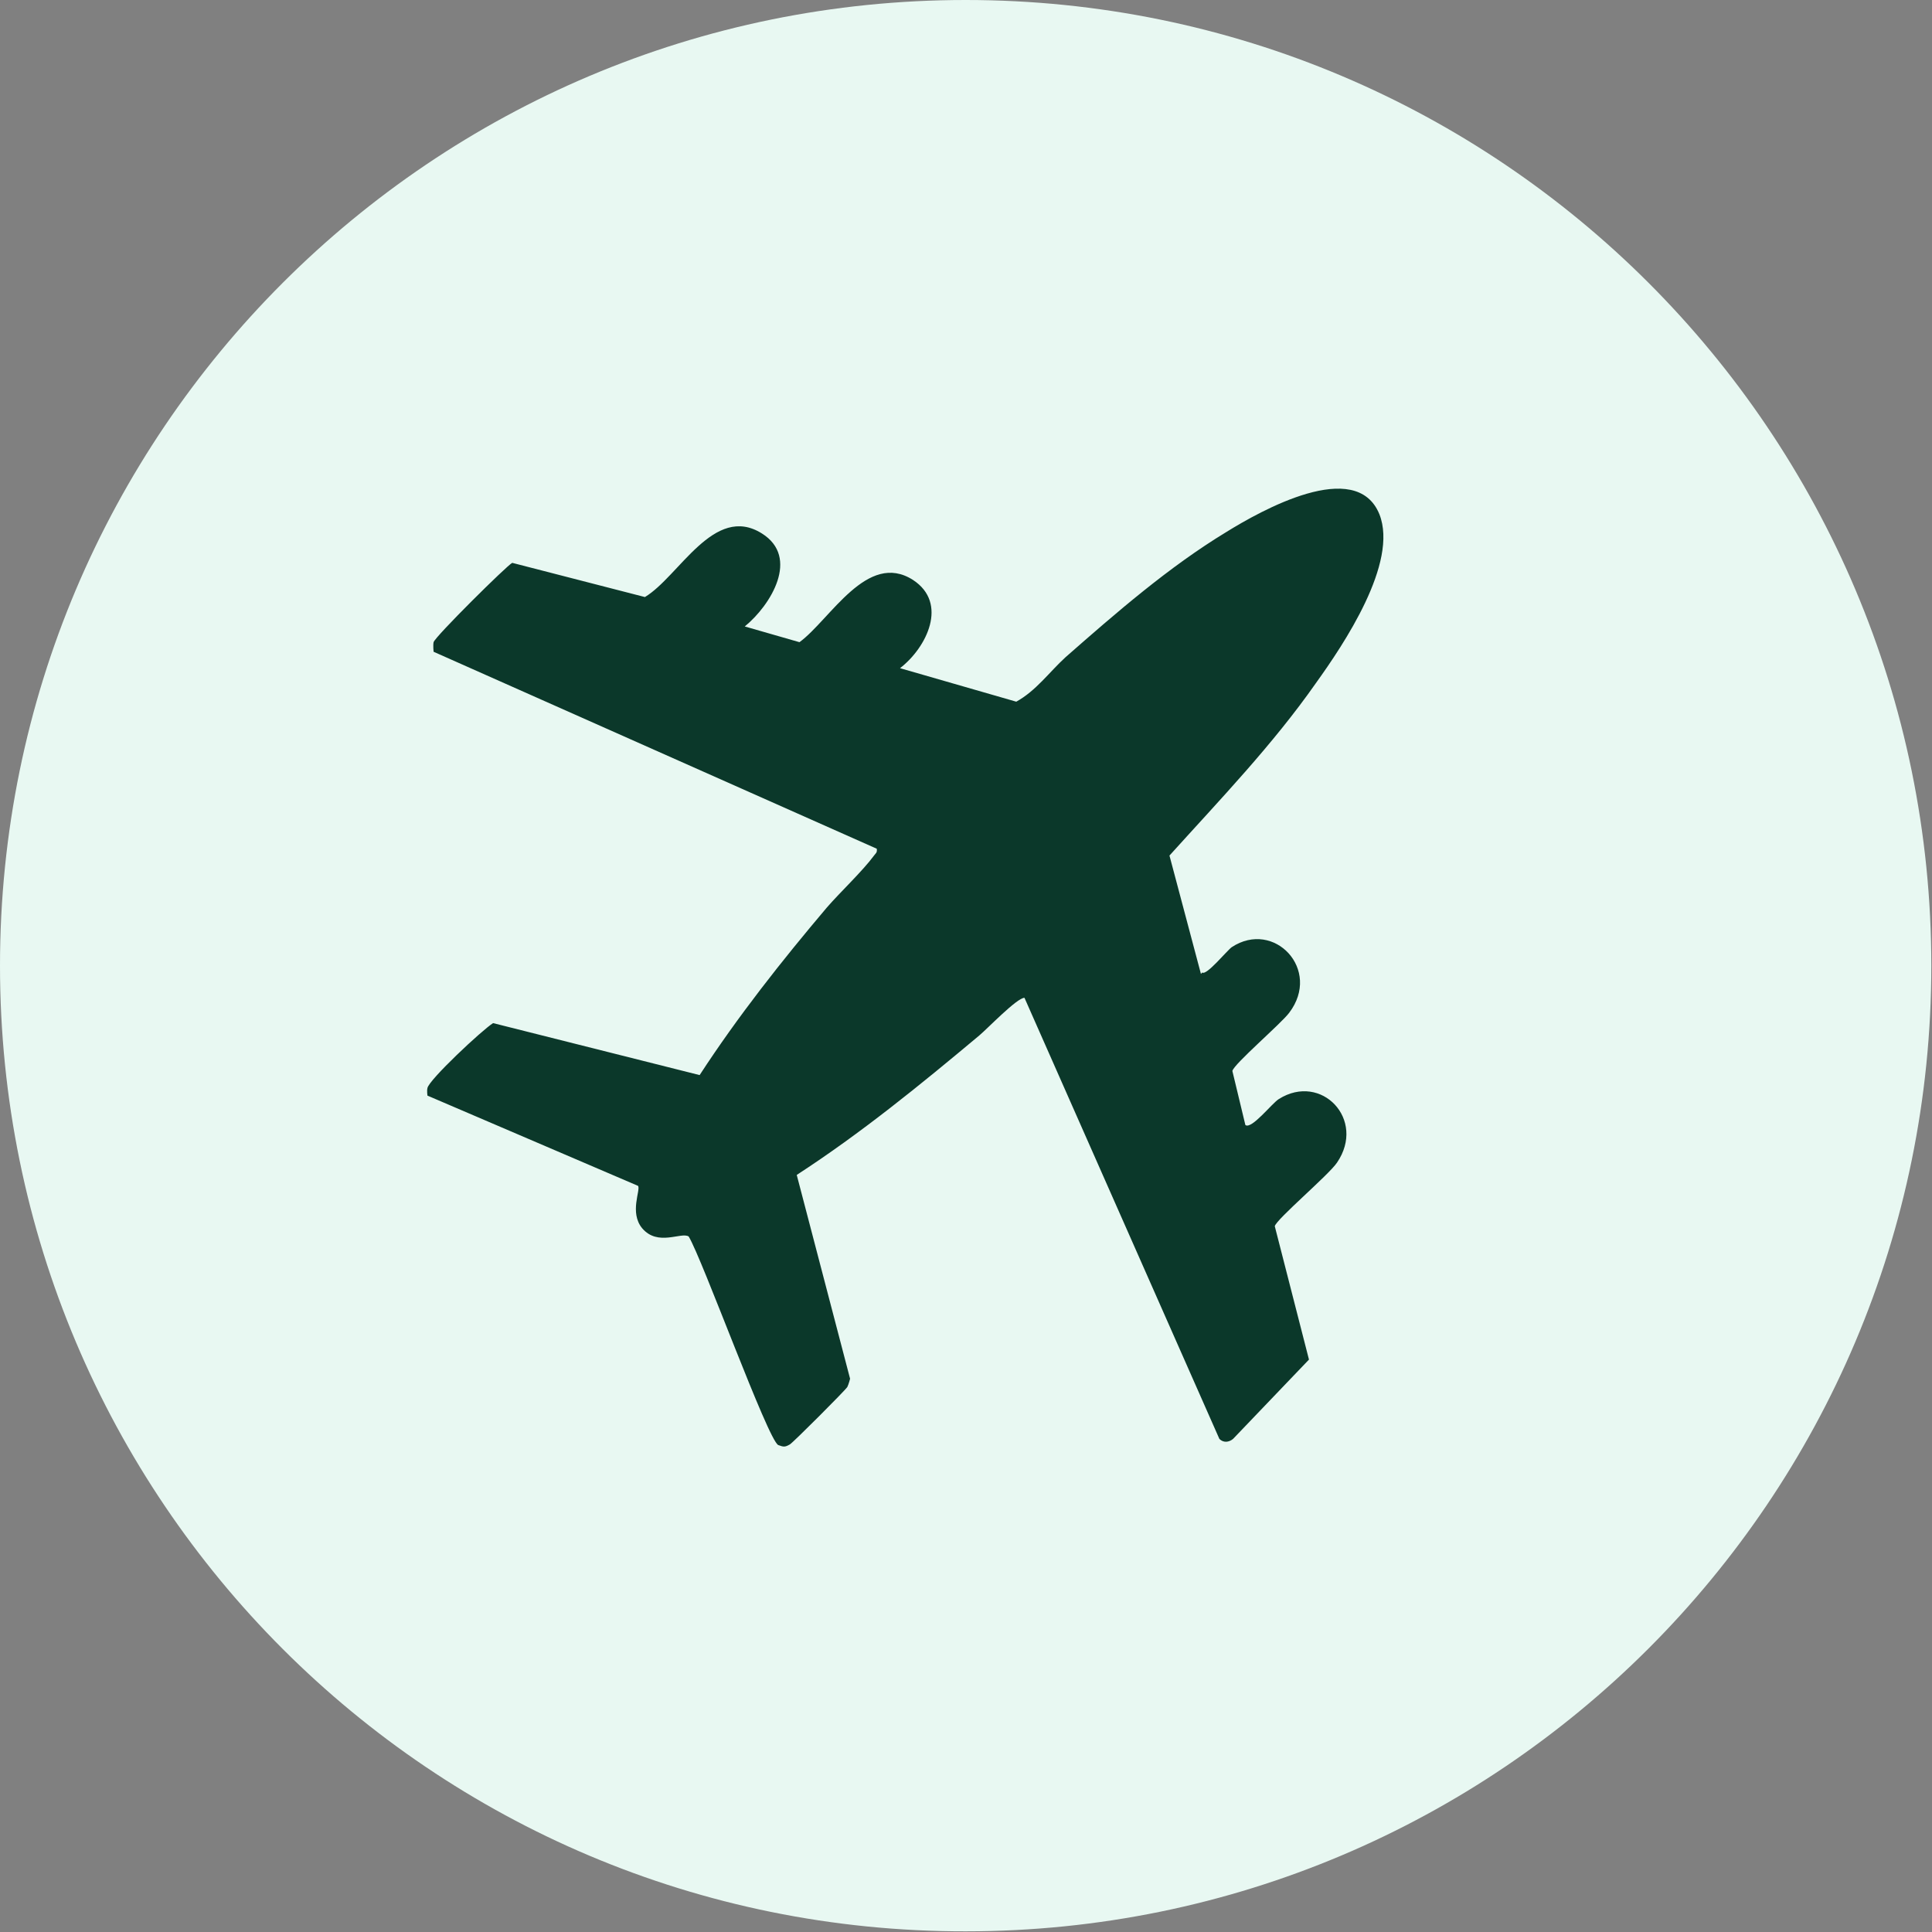<?xml version="1.0" encoding="UTF-8"?>
<svg id="Ebene_2" data-name="Ebene 2" xmlns="http://www.w3.org/2000/svg" viewBox="0 0 28.25 28.25">
  <rect x="0" y="0" width="28.25" height="28.25" fill="#808080" stroke="none"/>
  <defs>
    <style>
      .cls-1 {
        fill: #0b382a;
      }

      .cls-2 {
        fill: #e8f8f2;
      }
    </style>
  </defs>
  <g id="Ebene_1-2" data-name="Ebene 1">
    <path class="cls-2" d="M0,14.12C0,6.32,6.32,0,14.12,0h0c7.8,0,14.12,6.32,14.12,14.12h0c0,7.8-6.32,14.12-14.12,14.12h0C6.32,28.25,0,21.93,0,14.12h0Z"/>
    <path class="cls-1" d="M17.58,14.22c.06.05.36-.32.43-.37.62-.41,1.32.33.84.96-.12.16-.81.75-.83.85l.19.79c.09.07.39-.32.49-.38.62-.39,1.28.3.85.93-.12.18-.89.83-.91.93l.5,1.95-1.11,1.16c-.06.05-.14.06-.2,0l-2.85-6.45c-.11,0-.54.45-.66.55-.86.72-1.73,1.43-2.67,2.04l.78,2.98s-.02.08-.04.12c-.03.05-.79.81-.84.84-.07.04-.09.04-.17.01-.15-.07-1.11-2.72-1.31-3.05-.11-.07-.45.15-.68-.12-.19-.23-.02-.56-.06-.62l-3.08-1.32s-.01-.07,0-.11c.02-.12.8-.85.96-.95l3.02.76c.56-.86,1.2-1.67,1.86-2.45.2-.23.52-.53.69-.76.02-.03.05-.04.04-.1l-6.48-2.88s-.01-.09,0-.14c.02-.08,1.08-1.13,1.15-1.16l1.94.5c.5-.3,1.01-1.37,1.71-.93.56.35.13,1.05-.25,1.36l.8.23c.45-.33.99-1.34,1.66-.91.52.34.2.99-.19,1.29l1.7.49c.29-.16.48-.43.72-.65.74-.65,1.51-1.32,2.35-1.83.5-.31,1.9-1.1,2.24-.26.28.71-.52,1.9-.93,2.47-.63.9-1.4,1.7-2.14,2.52l.46,1.73Z"/>
  </g>
</svg>